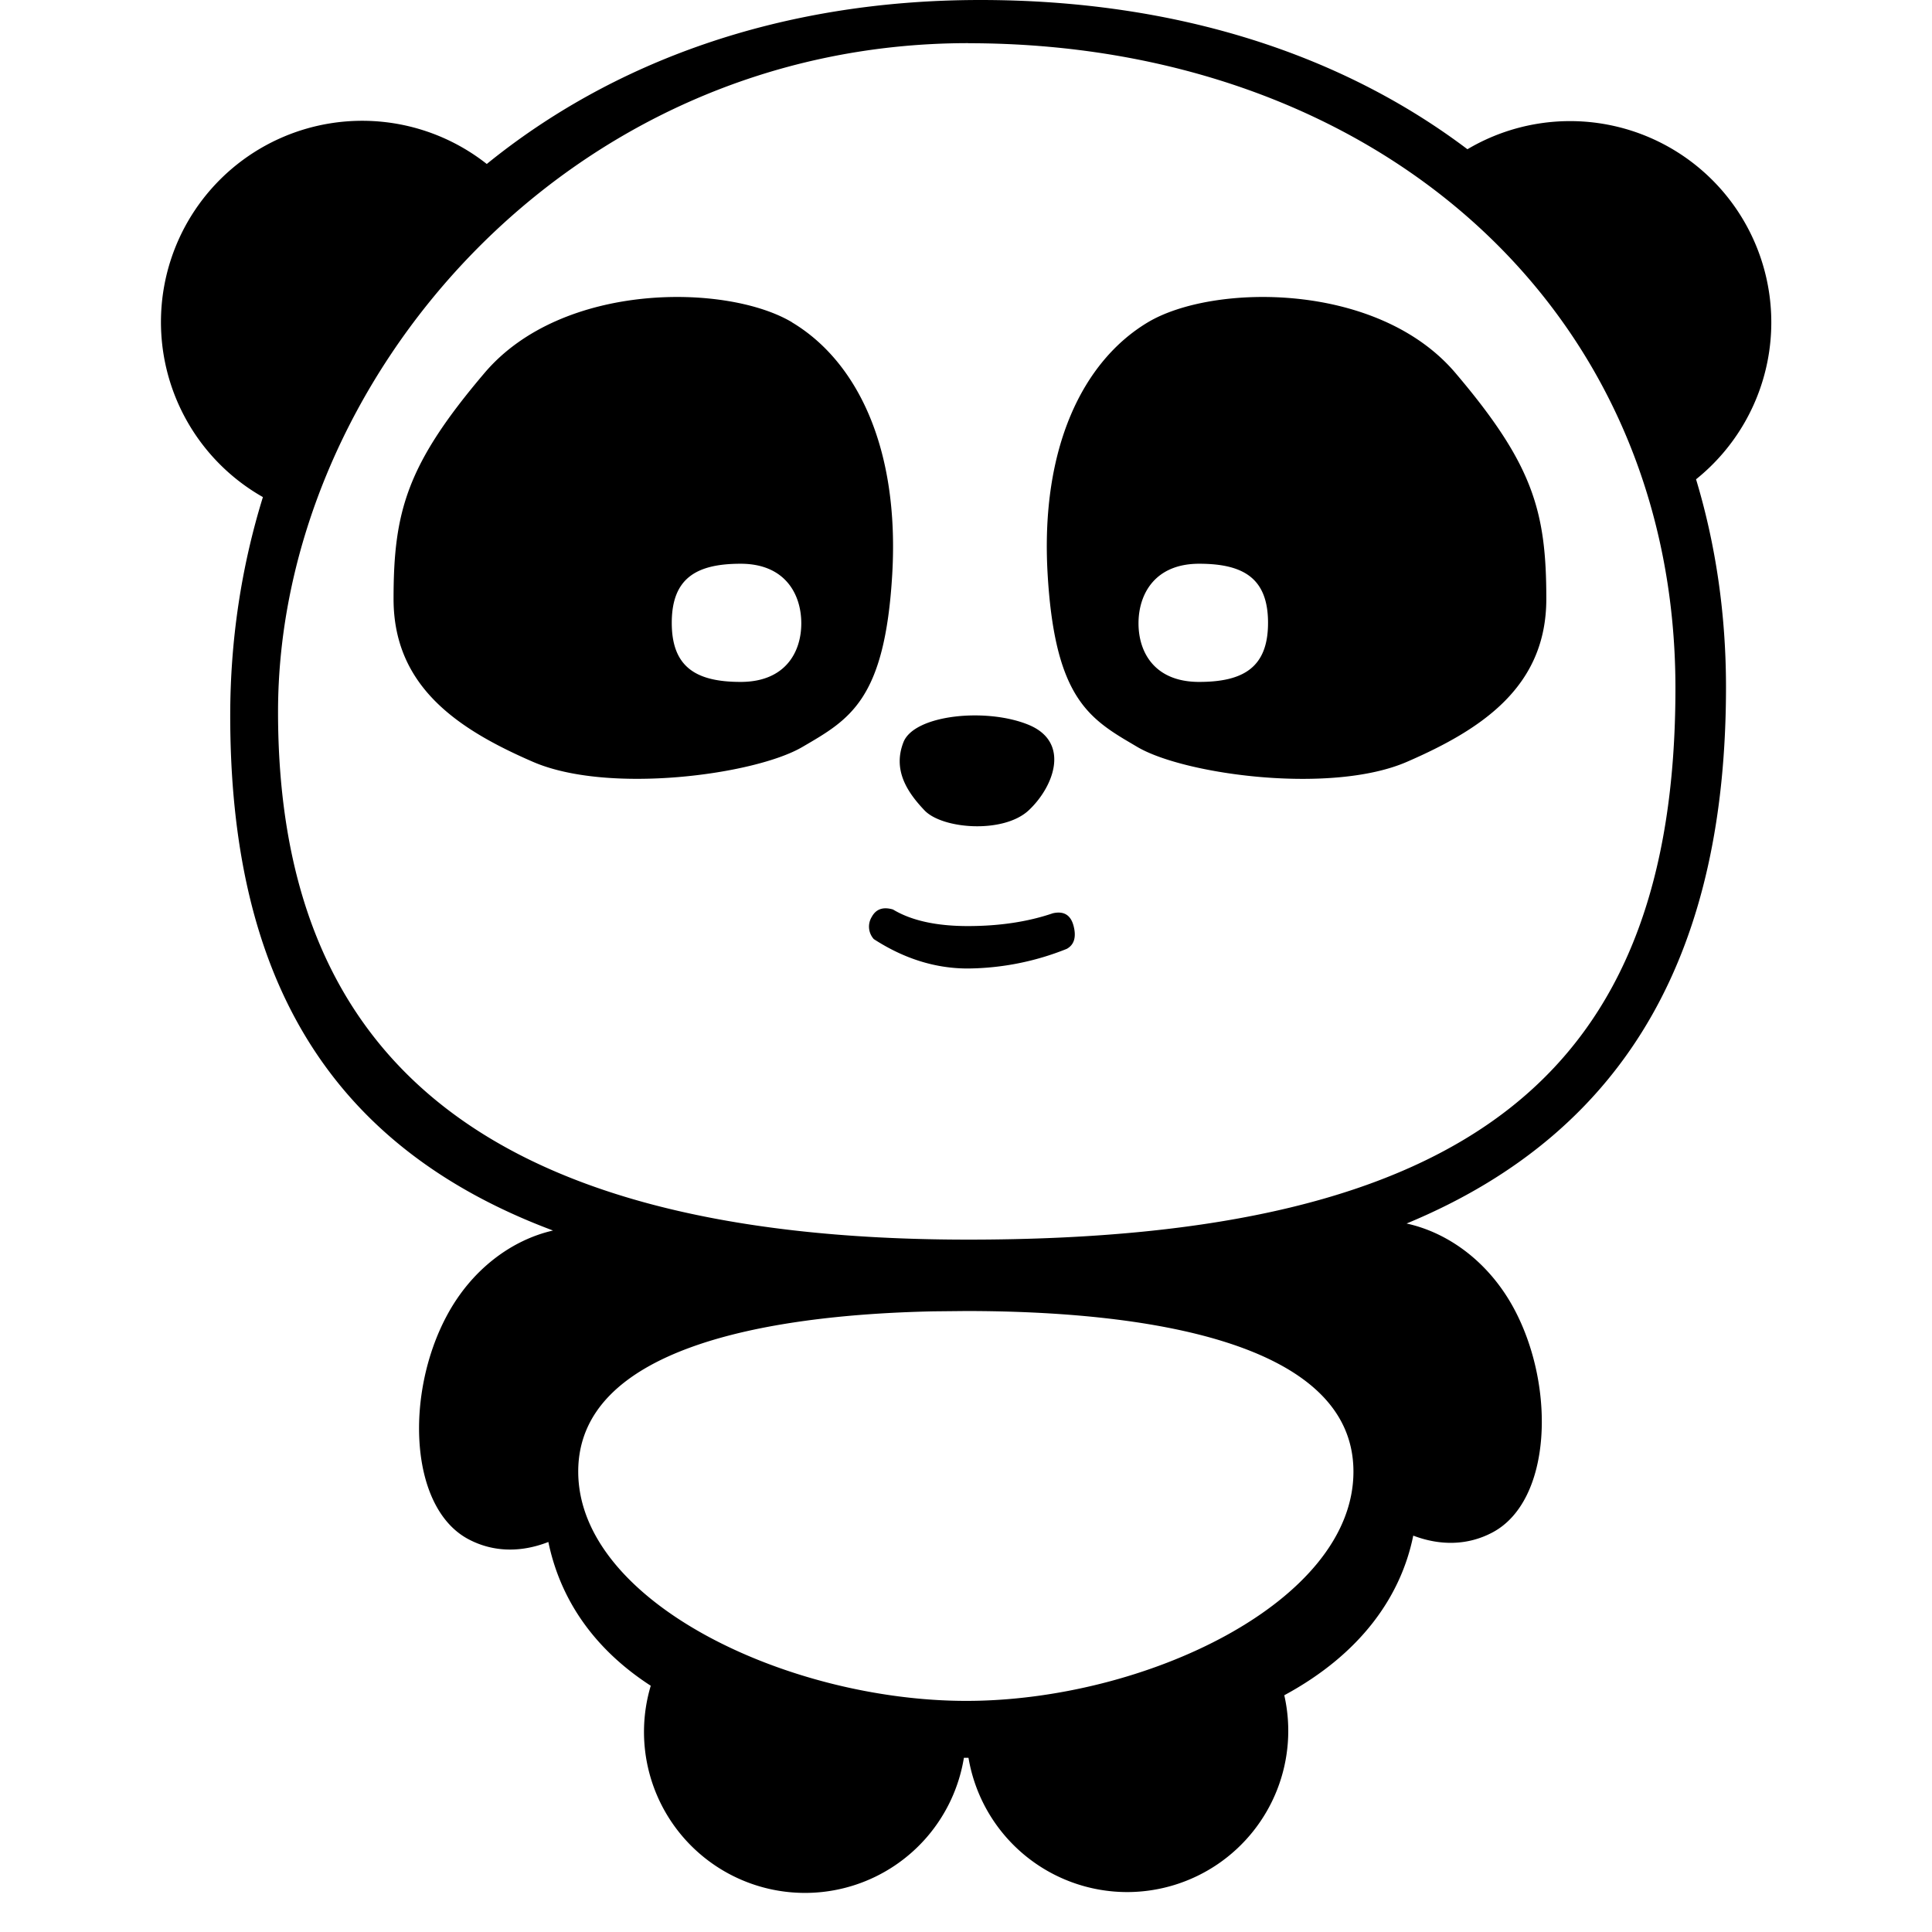 <?xml version="1.0" standalone="no"?><!DOCTYPE svg PUBLIC "-//W3C//DTD SVG 1.1//EN" "http://www.w3.org/Graphics/SVG/1.1/DTD/svg11.dtd"><svg class="icon" width="128px" height="128.00px" viewBox="0 0 1024 1024" version="1.1" xmlns="http://www.w3.org/2000/svg"><path d="M519.548 0c105.515 0 192.768 29.653 258.219 79.104a106.667 106.667 0 0 1 121.173 174.933c10.496 34.773 15.872 71.765 15.872 110.123 0 135.381-48.64 234.368-169.301 284.331 22.016 4.779 43.776 20.395 57.131 45.483 22.101 41.6 19.627 101.675-11.563 118.229-13.227 7.04-27.861 7.083-42.027 1.707-6.528 32.256-27.861 62.72-68.352 84.608A85.461 85.461 0 0 1 597.5 1002.837a85.333 85.333 0 0 1-84.181-71.168H510.887a85.333 85.333 0 1 1-165.973-38.187c-31.701-20.523-48.341-47.531-54.272-76.203-14.293 5.589-29.099 5.589-42.411-1.493-31.189-16.597-33.707-76.629-11.52-118.229 13.184-24.832 34.645-40.405 56.405-45.355C171.687 606.805 122.023 514.688 122.023 379.264c0-39.851 5.888-78.848 17.323-115.797a106.667 106.667 0 1 1 118.656-176.555C324.178 33.195 412.711 0 519.591 0z m-7.637 694.869l-17.28 0.171c-90.027 1.92-188.16 19.968-188.16 84.907 0 69.205 111.445 121.557 205.696 121.557 94.293 0 205.184-52.352 205.184-121.515 0-69.205-111.189-85.12-205.44-85.12z m1.237-672C299.474 22.912 147.367 202.667 147.367 377.301c0 174.635 99.541 279.723 365.781 279.723 266.197 0 374.869-88.747 374.869-292.267S726.78 22.912 513.148 22.912z m-39.851 459.179c9.685 5.845 22.912 8.789 39.68 8.789s31.787-2.261 45.056-6.784c5.845-1.323 9.515 0.939 11.008 6.784s0.299 9.899-3.627 12.075a143.445 143.445 0 0 1-52.48 10.411c-17.195 0-33.792-5.205-49.792-15.573a9.856 9.856 0 0 1-1.067-11.819c2.261-4.139 6.016-5.419 11.221-3.883z m5.547-88.661c5.717-14.592 43.989-18.432 66.347-9.216 22.315 9.216 13.397 32.853 0 45.355-13.44 12.459-45.739 9.899-55.168 0-9.472-9.941-16.853-21.589-11.179-36.139zM419.751 170.837C454.14 191.403 476.754 237.184 472.914 304.213c-3.883 66.987-22.613 77.099-47.701 91.733-25.088 14.677-102.699 25.173-142.72 7.851-40.021-17.365-73.899-39.979-73.899-86.357s6.997-71.253 48.256-119.808 128.597-47.36 162.987-26.795z m188.629 0c34.389-20.565 121.685-21.76 162.987 26.795 41.259 48.555 48.213 73.387 48.213 119.808 0 46.379-33.877 68.992-73.899 86.357-40.021 17.365-117.632 6.827-142.72-7.808l-6.997-4.139c-21.504-12.971-37.163-27.008-40.704-87.637-3.883-67.029 18.773-112.811 53.12-133.376zM392.572 298.795c-23.552 0-36.523 7.723-36.523 31.317 0 23.552 12.971 31.317 36.523 31.317s32.128-15.659 32.128-31.061c0-15.36-8.533-31.573-32.128-31.573z m242.987 0c-23.552 0-32.128 16.213-32.128 31.573 0 15.403 8.533 31.061 32.128 31.061 23.552 0 36.523-7.765 36.523-31.317 0-23.595-12.971-31.317-36.523-31.317z" /></svg>